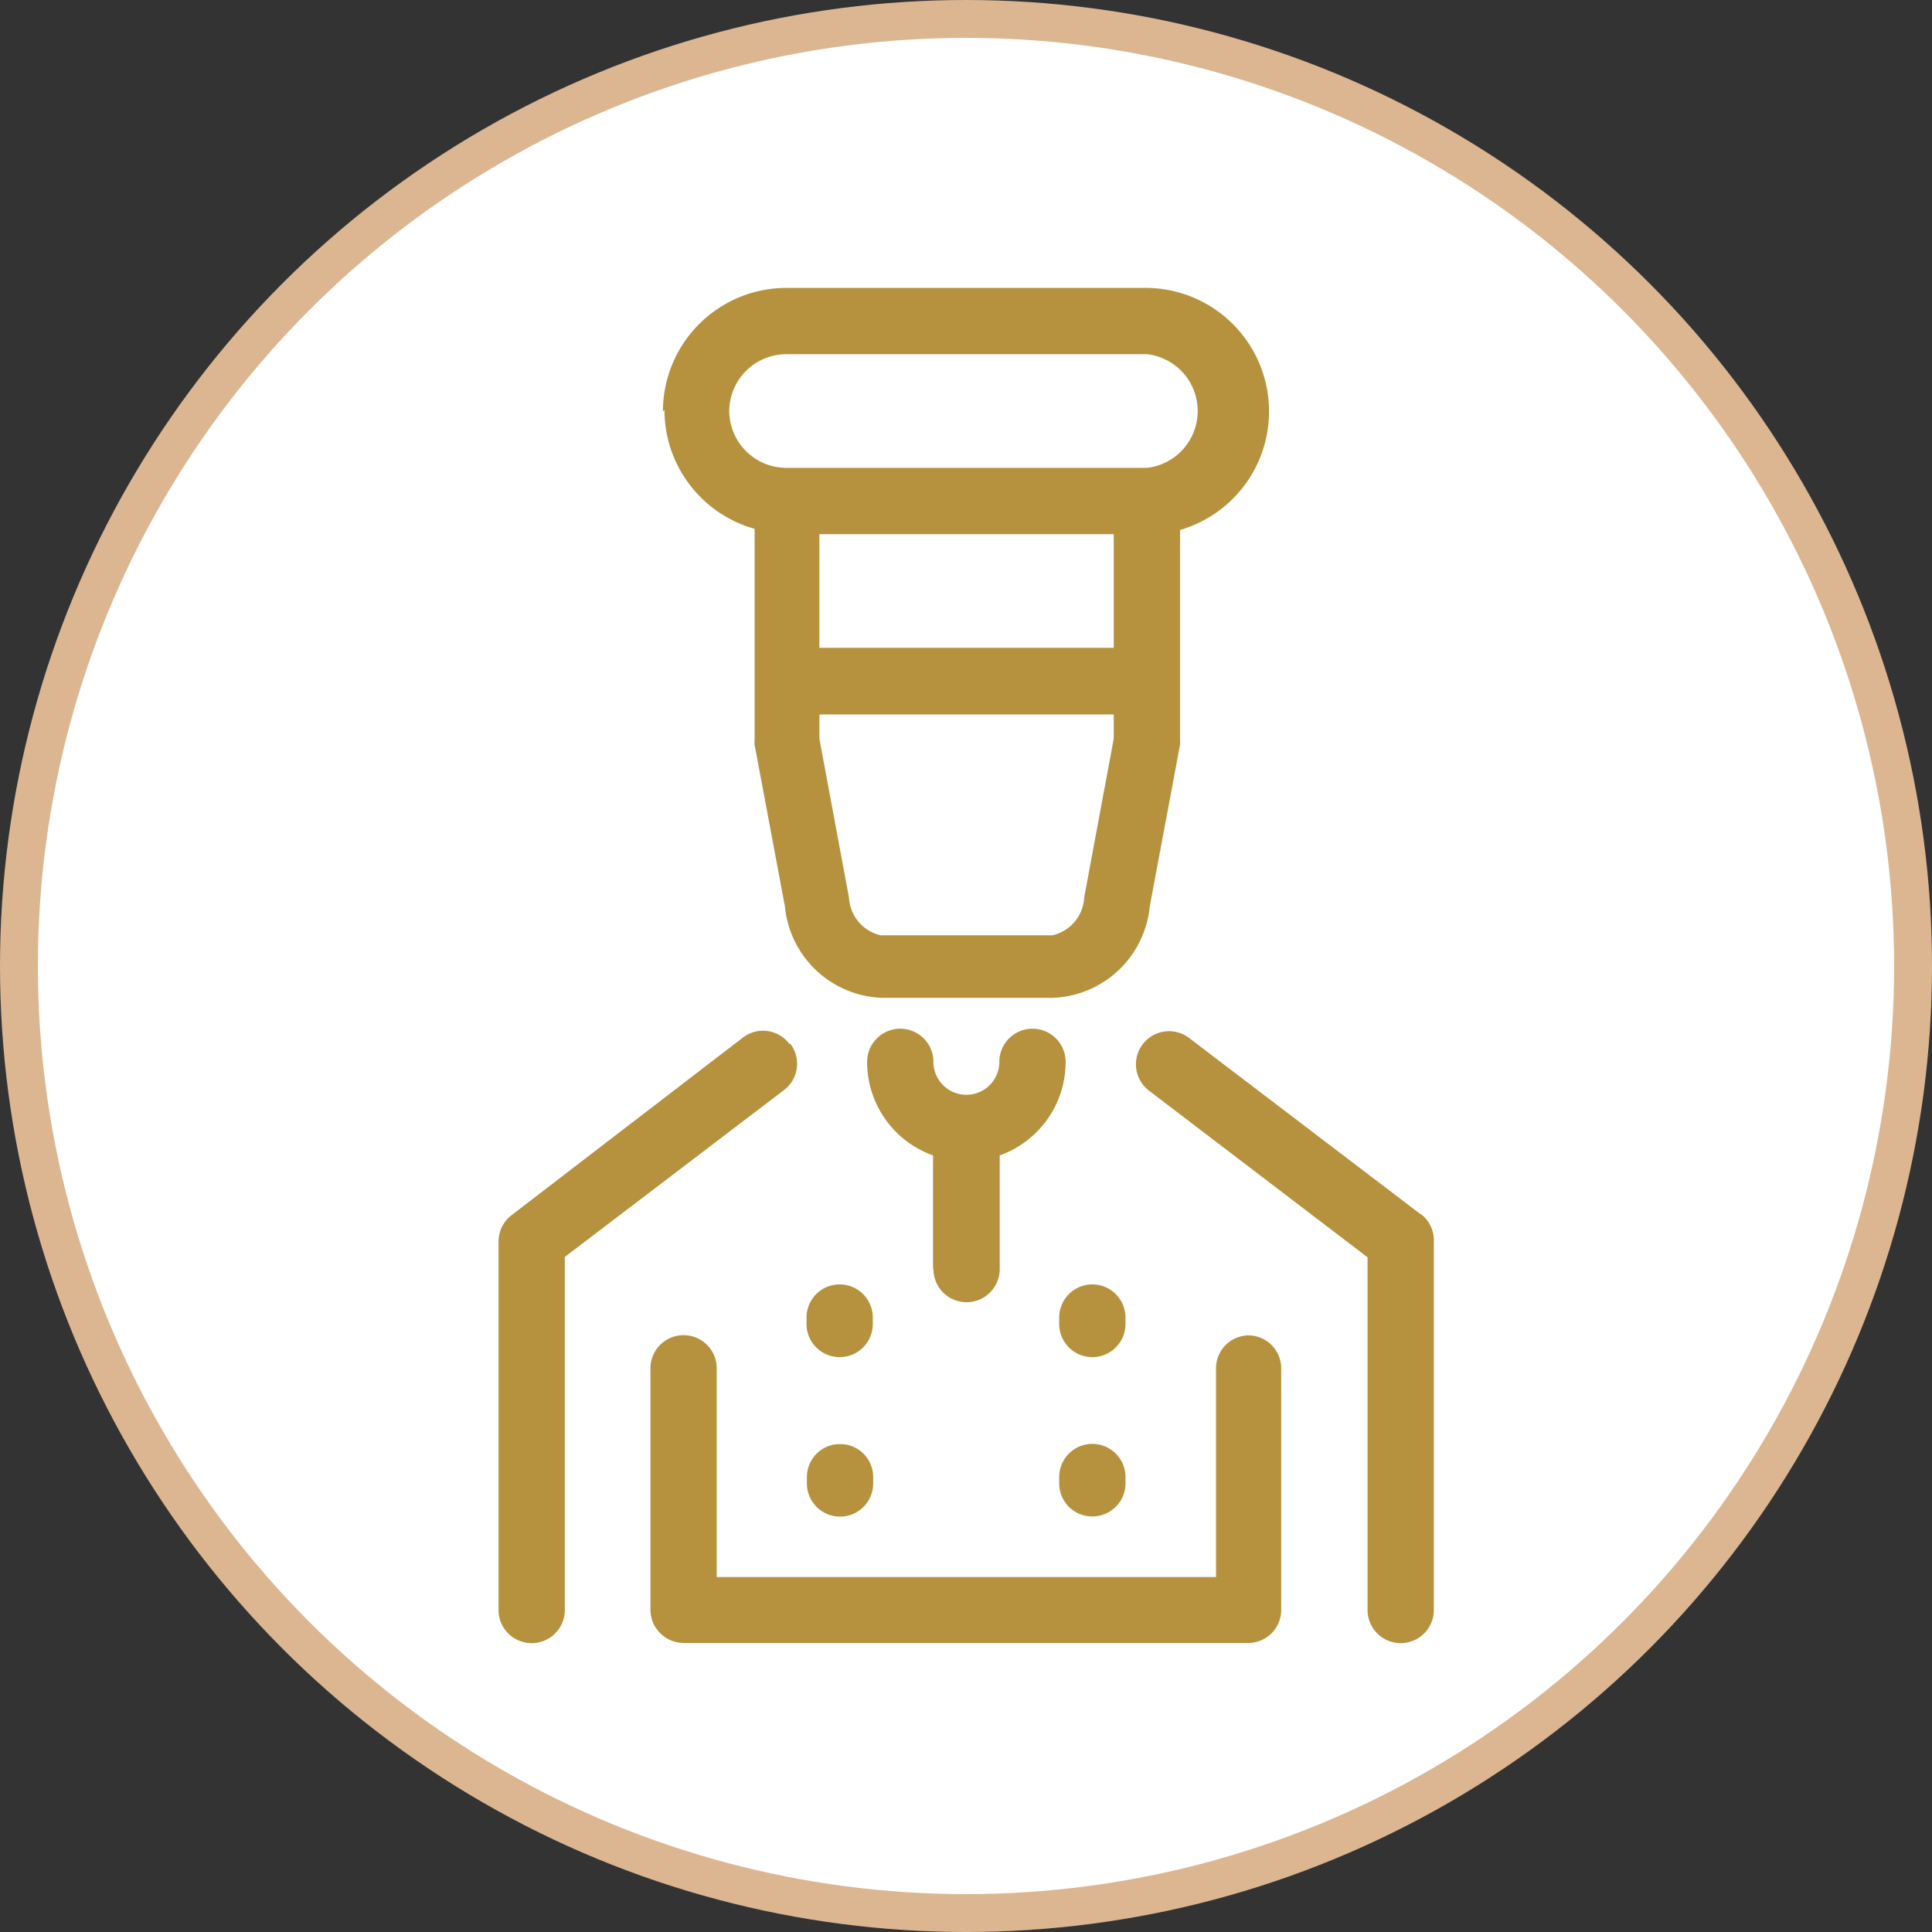 <svg id="分離模式" xmlns="http://www.w3.org/2000/svg" viewBox="0 0 51 51"><rect x="0" y="0" width="51" height="51" fill="#333333" stroke="none"/><title>icon-products-03</title><circle cx="25.5" cy="25.5" r="25" style="fill:#fff;stroke:#dbb691;stroke-miterlimit:10"/><path d="M319.13,333v-3a2.62,2.62,0,0,1-1.74-2.47,0.87,0.87,0,0,1,1.75,0,0.87,0.87,0,0,0,1.74,0,0.87,0.87,0,1,1,1.75,0,2.62,2.62,0,0,1-1.74,2.47v3a0.87,0.87,0,0,1-1.75,0h0ZM312,310.36a3.26,3.26,0,0,1,3.26-3.26h9.52a3.26,3.26,0,0,1,.87,6.39V319a0.88,0.88,0,0,1,0,.16l-0.8,4.27a2.67,2.67,0,0,1-2.55,2.41h-4.53a2.67,2.67,0,0,1-2.55-2.41l-0.8-4.27a0.88,0.88,0,0,1,0-.16v-5.54a3.26,3.26,0,0,1-2.38-3.14h0Zm11.9,8h-7.77V319l0.78,4.19a1.08,1.08,0,0,0,.84,1h4.53a1.08,1.08,0,0,0,.84-1l0.78-4.19v-0.58Zm0-4.76h-7.77v3h7.77v-3Zm-10.15-3.26a1.51,1.51,0,0,0,1.51,1.51h9.52a1.51,1.51,0,0,0,0-3h-9.52a1.51,1.51,0,0,0-1.51,1.51h0Zm13.72,24.41a0.87,0.87,0,0,0-.87.87v5.51H313.42v-5.51a0.87,0.87,0,1,0-1.75,0V342a0.88,0.88,0,0,0,.87.87h14.91a0.87,0.87,0,0,0,.87-0.87v-6.38a0.87,0.87,0,0,0-.87-0.87h0Zm4.54-3.19-6.12-4.66a0.87,0.87,0,0,0-1.06,1.39l5.77,4.4V342a0.87,0.87,0,1,0,1.75,0v-9.75a0.87,0.87,0,0,0-.34-0.7h0Zm-15.34,6.06a0.87,0.87,0,0,0-.87.87v0.17a0.87,0.87,0,1,0,1.75,0v-0.17a0.87,0.87,0,0,0-.87-0.87h0Zm0.87-3.34a0.87,0.87,0,0,0-1.75,0v0.17a0.87,0.87,0,0,0,1.75,0V334.3Zm5.8,5.25a0.87,0.87,0,0,0,.87-0.87v-0.17a0.87,0.87,0,1,0-1.75,0v0.17a0.87,0.87,0,0,0,.87.87h0Zm0.87-5.25a0.87,0.87,0,0,0-1.75,0v0.17a0.87,0.87,0,1,0,1.75,0V334.3Zm-8.87-7.22a0.87,0.87,0,0,0-1.23-.17L308,331.58a0.88,0.88,0,0,0-.34.7V342a0.87,0.87,0,1,0,1.75,0v-9.32l5.78-4.4a0.87,0.87,0,0,0,.17-1.23h0Zm0,0" transform="translate(-294.5 -299.5)" style="fill:#b6923e"/></svg>